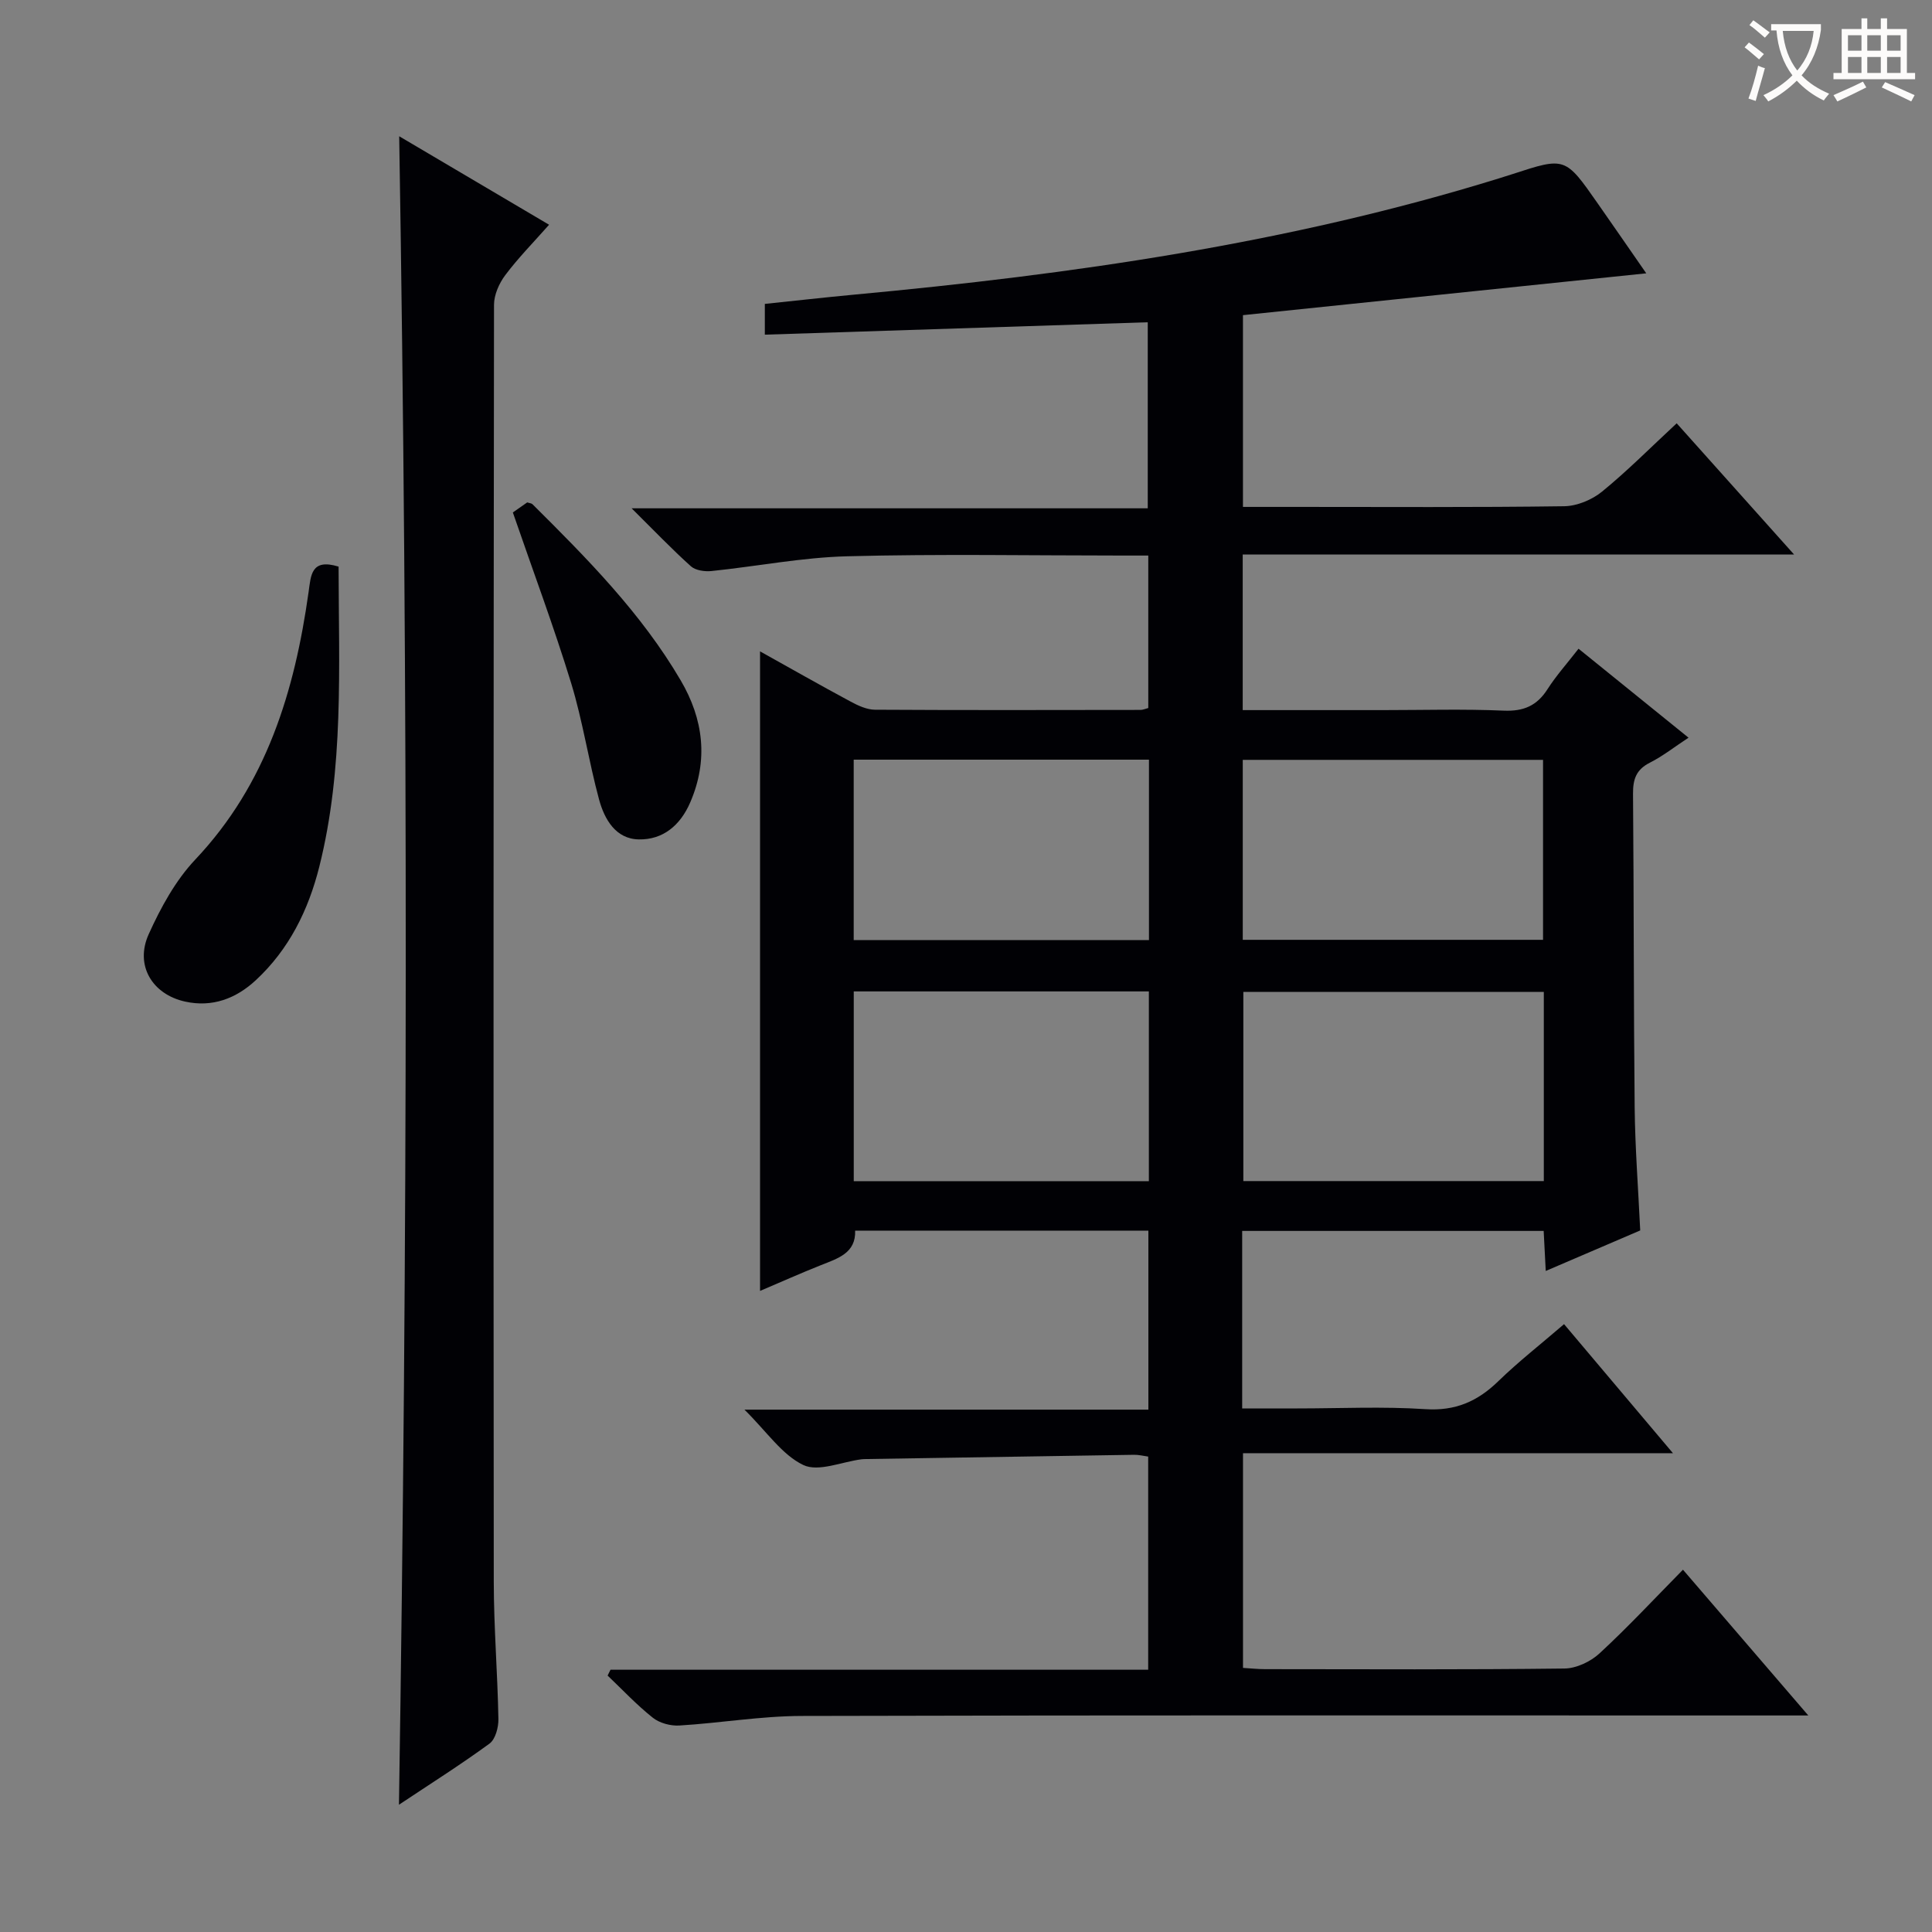 <svg enable-background="new 0 0 400 400" viewBox="0 0 400 400" xmlns="http://www.w3.org/2000/svg"><rect x="0" y="0" width="400" height="400" fill="#808080" stroke="none"/><g fill="#010105"><path d="m374.39 355.17c-3.48 0-5.46 0-7.45 0-66.99 0-133.98-.08-200.98.1-8.44.02-16.86 1.47-25.31 1.98-1.82.11-4.1-.5-5.5-1.62-3.33-2.64-6.26-5.78-9.35-8.72.2-.4.4-.81.6-1.21h111.32c0-15.04 0-29.45 0-44.13-1.02-.14-1.97-.39-2.92-.37-18.48.28-36.95.58-55.43.88-.33.01-.67.01-1 .05-4.07.52-8.92 2.67-12.04 1.19-4.4-2.09-7.53-6.86-12.2-11.47h83.63c0-12.79 0-24.74 0-37.06-20.15 0-40.23 0-60.71 0 .16 4.66-3.58 5.75-7.12 7.16-4.12 1.64-8.18 3.45-12.57 5.32 0-44.26 0-88.05 0-132.41 6.34 3.53 12.5 7.04 18.74 10.39 1.55.84 3.37 1.68 5.06 1.69 18.33.11 36.66.06 54.99.04.46 0 .92-.22 1.59-.39 0-10.33 0-20.6 0-31.57-1.78 0-3.54 0-5.3 0-19 0-38-.35-56.99.15-9.41.24-18.76 2.09-28.16 3.06-1.39.14-3.29-.13-4.25-.99-3.95-3.55-7.64-7.41-12.27-12h106.86c0-12.87 0-25.12 0-38.52-26.17.85-52.51 1.7-79.28 2.57 0-1.97 0-3.85 0-6.37 5.99-.62 12.2-1.33 18.41-1.91 45.21-4.2 90.02-10.6 133.55-24.07.95-.29 1.9-.59 2.85-.9 10.9-3.56 10.9-3.56 17.64 6.09 3.19 4.56 6.35 9.14 10.04 14.46-28.41 2.95-55.77 5.78-83.5 8.66v39.7h11.03c18.5 0 37 .12 55.49-.14 2.65-.04 5.75-1.33 7.83-3.03 5.27-4.3 10.08-9.16 15.45-14.14 8 8.94 15.81 17.68 24.3 27.16-38.52 0-76.18 0-114.15 0v32.22h29.02c8.33 0 16.68-.25 24.99.11 4.13.18 6.9-1 9.1-4.45 1.78-2.78 4.01-5.27 6.42-8.37 7.52 6.08 14.84 12.01 22.77 18.42-2.9 1.9-5.32 3.82-8.03 5.19-2.82 1.43-3.48 3.43-3.46 6.41.18 21.66.12 43.32.34 64.98.09 8.3.73 16.6 1.15 25.44-6.2 2.66-12.69 5.44-19.56 8.39-.15-2.97-.28-5.42-.43-8.29-20.82 0-41.52 0-62.42 0v36.75h11.43c8.83 0 17.69-.43 26.49.15 6.22.41 10.8-1.6 15.1-5.78 4.17-4.05 8.77-7.64 13.62-11.82 7.41 8.78 14.67 17.38 22.55 26.72-30.03 0-59.33 0-89.02 0v44.45c1.41.08 2.99.26 4.57.26 20.66.02 41.33.12 61.99-.13 2.46-.03 5.41-1.43 7.26-3.14 5.87-5.42 11.32-11.28 17.27-17.32 8.54 9.91 16.81 19.53 25.95 30.18zm-54.76-149.8c-21.09 0-41.65 0-62.21 0v39.16h62.21c0-13.17 0-25.94 0-39.16zm-81.77-.11c-20.58 0-40.67 0-61.1 0v39.29h61.1c0-13.16 0-25.95 0-39.29zm19.44-47.94v37.26h62.17c0-12.65 0-24.88 0-37.26-20.88 0-41.41 0-62.17 0zm-19.42-.04c-20.58 0-40.69 0-61.13 0v37.35h61.13c0-12.51 0-24.65 0-37.35z"/><path d="m82.6 373.65c1.8-115.53 1.93-230.37.05-345.44 10.09 5.96 20.34 12.01 31.03 18.32-3.23 3.66-6.39 6.86-9.06 10.42-1.28 1.7-2.34 4.08-2.34 6.16-.11 88.13-.13 176.26-.05 264.39.01 9.47.79 18.94.96 28.42.03 1.72-.62 4.18-1.85 5.08-6.01 4.39-12.33 8.38-18.74 12.65z"/><path d="m70.1 117.31c.04 20.96 1.12 41.73-3.99 62.12-2.26 9.01-6.28 17.16-13.19 23.55-4.07 3.76-8.96 5.63-14.59 4.39-6.82-1.5-10.45-7.51-7.55-13.94 2.49-5.51 5.55-11.13 9.66-15.48 14.77-15.64 20.56-34.85 23.45-55.38.49-3.41.47-7.02 6.21-5.26z"/><path d="m106.18 106.1c.93-.65 2-1.39 2.97-2.08.49.16.89.17 1.09.37 11.32 11.25 22.56 22.59 30.7 36.49 4.7 8.02 5.76 16.47 1.96 25.26-2.05 4.75-5.65 7.75-10.65 7.65-4.79-.09-7.11-4.18-8.22-8.26-2.16-7.97-3.37-16.22-5.78-24.1-3.58-11.68-7.88-23.17-12.07-35.33z"/></g><path d="m362.1 8.8c1.1.8 2.1 1.6 3.1 2.4l-1 1.1c-1.3-1.1-2.3-2-3-2.5zm1.9 4.8c.5.2.9.4 1.4.5-.6 2.3-1.3 4.5-1.9 6.8l-1.5-.5c.8-2.1 1.4-4.3 2-6.8zm-1-9.4c1.3.9 2.4 1.8 3.4 2.5l-1 1.1c-1.4-1.2-2.4-2.1-3.2-2.6zm3.7 2.2v-1.4h10.3v1.2c-.5 3.6-1.8 6.8-4 9.4 1.5 1.6 3.4 2.8 5.7 3.8-.3.4-.7.8-1.1 1.4-2.3-1.1-4.1-2.5-5.6-4.1-1.6 1.6-3.6 3.1-5.9 4.3-.3-.5-.7-.9-1-1.3 2.4-1.1 4.4-2.5 6-4.1-1.9-2.5-3-5.6-3.3-9.3h-1.1zm8.8 0h-6.4c.3 3.3 1.3 6 3 8.2 2-2.3 3.1-5.1 3.4-8.2z" fill="#fcfbfa"/><path d="m385.3 3.8h1.3v2.2h2.8v-2.2h1.3v2.2h4.1v9.1h1.7v1.3h-16.9v-1.3h1.7v-9.1h4.1v-2.2zm.4 13.1.7 1.2c-1.8.9-3.8 1.9-6 2.9-.2-.4-.5-.8-.8-1.3 2.3-1 4.3-1.9 6.1-2.8zm-3.1-6.4h2.8v-3.2h-2.8zm0 4.6h2.8v-3.3h-2.8zm4-4.6h2.8v-3.2h-2.8zm0 4.6h2.8v-3.3h-2.8zm3.7 1.9c2.1.9 4.1 1.8 6.1 2.7l-.7 1.3c-2.2-1.1-4.2-2-6.1-2.9zm3.2-9.7h-2.8v3.2h2.8zm-2.8 7.8h2.8v-3.3h-2.8z" fill="#fcfbfa"/></svg>